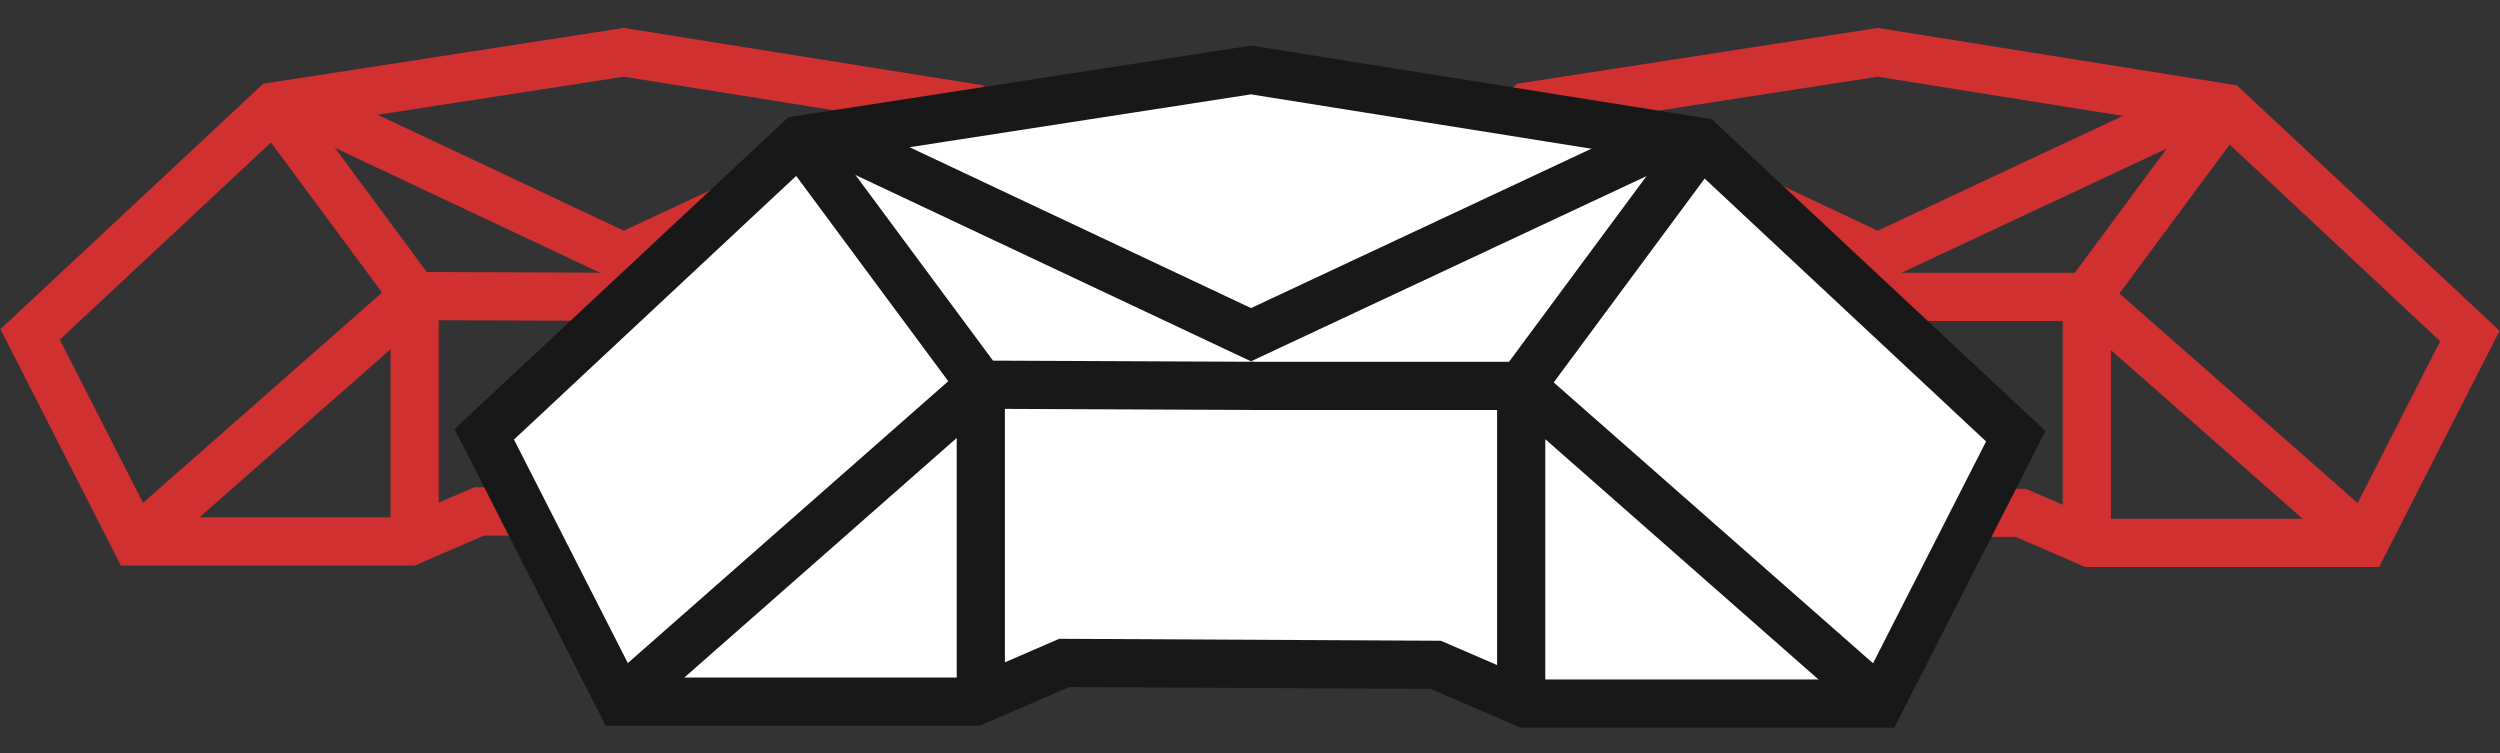 <svg width="83" height="25" viewBox="0 0 83 25" fill="none" xmlns="http://www.w3.org/2000/svg">
<rect x="0" y="0" width="83" height="25" fill="#333333" stroke="none"/>
<path d="M9.106 3.533L13.764 9.828L20.811 9.857" stroke="#D0302F" stroke-width="1.6" stroke-miterlimit="10"/>
<path d="M4.503 17.975L13.725 9.863C13.74 9.849 13.766 9.861 13.766 9.881V17.973" stroke="#D0302F" stroke-width="1.6" stroke-miterlimit="10"/>
<path d="M32.317 3.564L27.656 9.857H20.71" stroke="#D0302F" stroke-width="1.6" stroke-miterlimit="10"/>
<path d="M36.918 18.005L27.684 9.883C27.672 9.873 27.654 9.883 27.654 9.896V18.024" stroke="#D0302F" stroke-width="1.6" stroke-miterlimit="10"/>
<path d="M31.589 3.448L20.71 8.543L9.831 3.418" stroke="#D0302F" stroke-width="1.6" stroke-miterlimit="10"/>
<path d="M32.267 3.584L20.71 1.737L9.106 3.533L1 11.102L4.503 17.975H13.608L15.909 16.979L25.462 17.028L27.763 18.025H36.868L40.371 11.154L32.267 3.584Z" stroke="#D0302F" stroke-width="1.6" stroke-miterlimit="10"/>
<path d="M50.735 3.533L55.393 9.828L62.44 9.857" stroke="#D0302F" stroke-width="1.6" stroke-miterlimit="10"/>
<path d="M46.132 17.975L55.353 9.863C55.369 9.849 55.395 9.861 55.395 9.881V17.973" stroke="#D0302F" stroke-width="1.6" stroke-miterlimit="10"/>
<path d="M73.946 3.564L69.285 9.857H62.339" stroke="#D0302F" stroke-width="1.6" stroke-miterlimit="10"/>
<path d="M78.547 18.005L69.313 9.883C69.301 9.873 69.283 9.883 69.283 9.896V18.024" stroke="#D0302F" stroke-width="1.6" stroke-miterlimit="10"/>
<path d="M73.218 3.448L62.339 8.543L51.46 3.418" stroke="#D0302F" stroke-width="1.6" stroke-miterlimit="10"/>
<path d="M73.896 3.584L62.339 1.737L50.735 3.533L42.629 11.102L46.132 17.975H55.236L57.538 16.979L67.091 17.028L69.392 18.025H78.497L82 11.154L73.896 3.584Z" stroke="#D0302F" stroke-width="1.6" stroke-miterlimit="10"/>
<path d="M56.458 4.707L41.533 2.323L26.542 4.644L16.078 14.419L20.599 23.295H32.358L35.33 22.009L47.67 22.072L50.642 23.358H62.401L66.924 14.482L56.458 4.707Z" fill="white" stroke="#181818" stroke-width="1.6" stroke-miterlimit="10"/>
<path d="M26.542 4.644L32.563 12.771L41.662 12.811" stroke="#181818" stroke-width="1.6" stroke-miterlimit="10"/>
<path d="M20.599 23.295L32.509 12.819C32.529 12.801 32.563 12.815 32.563 12.843V23.295" stroke="#181818" stroke-width="1.6" stroke-miterlimit="10"/>
<path d="M56.521 4.683L50.503 12.811H41.533" stroke="#181818" stroke-width="1.6" stroke-miterlimit="10"/>
<path d="M62.466 23.334L50.54 12.844C50.526 12.832 50.503 12.842 50.503 12.86V23.358" stroke="#181818" stroke-width="1.6" stroke-miterlimit="10"/>
<path d="M55.584 4.533L41.533 11.112L27.482 4.493" stroke="#181818" stroke-width="1.6" stroke-miterlimit="10"/>
</svg>
